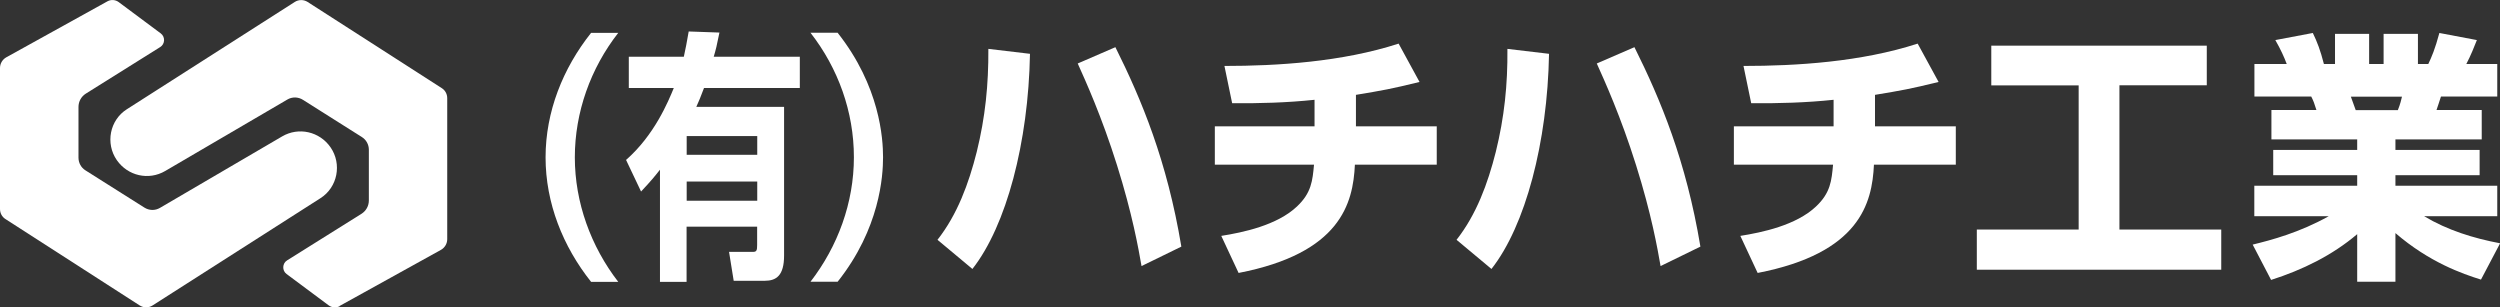 <svg width="236" height="29" viewBox="0 0 236 29" fill="none" xmlns="http://www.w3.org/2000/svg">
<rect x="0" y="0" width="236" height="29" fill="#333333" stroke="none"/>
<g clip-path="url(#clip0_20802_555)">
<path d="M10.151 0.121L0.588 5.414C0.229 5.617 0 6.003 0 6.418V19.732C0 20.117 0.189 20.472 0.509 20.675L13.192 28.837C13.561 29.071 14.03 29.071 14.399 28.837L30.253 18.708C31.868 17.684 32.297 15.483 31.2 13.902C30.163 12.411 28.189 11.965 26.633 12.877L15.107 19.62C14.648 19.894 14.079 19.884 13.621 19.59L8.067 16.082C7.658 15.828 7.409 15.372 7.409 14.885V10.099C7.409 9.582 7.668 9.115 8.097 8.842L15.126 4.441C15.585 4.157 15.615 3.478 15.176 3.153L11.198 0.192C10.889 -0.031 10.48 -0.061 10.151 0.121Z" fill="white"/>
<path d="M32.068 28.878L41.63 23.585C41.989 23.382 42.218 22.997 42.218 22.581V9.268C42.218 8.882 42.029 8.527 41.71 8.325L29.036 0.182C28.667 -0.051 28.199 -0.051 27.83 0.182L11.975 10.312C10.36 11.336 9.931 13.536 11.028 15.118C12.065 16.609 14.04 17.055 15.595 16.142L27.122 9.399C27.58 9.126 28.149 9.136 28.608 9.43L34.161 12.938C34.57 13.192 34.82 13.648 34.82 14.135V18.921C34.82 19.438 34.56 19.904 34.132 20.178L27.102 24.579C26.643 24.863 26.613 25.542 27.052 25.866L31.03 28.827C31.34 29.05 31.748 29.081 32.078 28.898L32.068 28.878Z" fill="white"/>
<path d="M55.799 26.607C53.137 23.261 51.502 19.165 51.502 14.855C51.502 10.546 53.137 6.449 55.799 3.103H58.362C55.749 6.449 54.264 10.596 54.264 14.855C54.264 19.114 55.779 23.261 58.362 26.607H55.799Z" fill="white"/>
<path d="M74.017 10.089V24.123C74.017 26.009 73.289 26.506 72.192 26.506H69.261L68.822 23.778H71.085C71.424 23.778 71.474 23.626 71.474 23.129V21.395H64.813V26.607H62.301V16.021C61.812 16.64 61.473 17.066 60.516 18.08L59.1 15.098C61.782 12.746 63.078 9.593 63.607 8.305H59.359V5.354H64.554C64.724 4.563 64.843 3.985 65.013 2.971L67.915 3.073C67.675 4.289 67.575 4.685 67.376 5.354H75.503V8.305H66.459C66.14 9.177 65.97 9.542 65.731 10.089H73.997H74.017ZM71.484 12.847H64.823V14.612H71.484V12.847ZM64.823 17.137V18.952H71.484V17.137H64.823Z" fill="white"/>
<path d="M79.072 3.093C83.071 8.153 83.36 13.091 83.36 14.845C83.36 16.599 83.071 21.568 79.072 26.597H76.51C79.092 23.251 80.608 19.134 80.608 14.845C80.608 10.556 79.122 6.439 76.51 3.093H79.072Z" fill="white"/>
<path d="M88.495 22.643C90.37 20.26 91.447 17.339 92.204 14.338C93.012 11.063 93.321 7.99 93.301 4.614L97.23 5.08C97.08 13.436 95.006 21.304 91.796 25.39L88.505 22.643H88.495ZM105.297 4.462C107.76 9.4 110.173 15.18 111.519 23.281L107.76 25.117C107.47 23.454 106.902 20.229 105.446 15.595C103.99 10.961 102.475 7.636 101.737 5.993L105.297 4.452V4.462Z" fill="white"/>
<path d="M127.991 11.925H135.629V15.545H127.902C127.732 19.195 126.555 23.9 116.923 25.766L115.288 22.267C117.332 21.943 120.553 21.274 122.437 19.489C123.803 18.201 123.903 17.056 124.043 15.545H114.68V11.925H124.093V9.42C121.51 9.694 118.898 9.765 116.315 9.745L115.587 6.226C120.563 6.226 126.685 5.851 132.03 4.117L134.004 7.737C131.272 8.406 130.564 8.528 128.001 8.954V11.935L127.991 11.925Z" fill="white"/>
<path d="M137.494 22.643C139.368 20.26 140.445 17.339 141.203 14.338C142.011 11.063 142.33 7.99 142.3 4.614L146.229 5.08C146.079 13.436 144.005 21.304 140.794 25.39L137.504 22.643H137.494ZM154.295 4.462C156.758 9.4 159.171 15.18 160.518 23.281L156.758 25.117C156.469 23.454 155.901 20.229 154.445 15.595C152.989 10.961 151.474 7.636 150.736 5.993L154.295 4.452V4.462Z" fill="white"/>
<path d="M176.99 11.925H184.628V15.545H176.9C176.731 19.195 175.554 23.9 165.922 25.766L164.287 22.267C166.331 21.943 169.552 21.274 171.436 19.489C172.802 18.201 172.902 17.056 173.041 15.545H163.678V11.925H173.091V9.42C170.509 9.694 167.896 9.765 165.314 9.745L164.586 6.226C169.562 6.226 175.684 5.851 181.028 4.117L183.003 7.737C180.271 8.406 179.563 8.528 177 8.954V11.935L176.99 11.925Z" fill="white"/>
<path d="M187.978 4.31H208.32V8.051H200.074V21.669H209.686V25.461H186.612V21.669H196.225V8.061H187.978V4.32V4.31Z" fill="white"/>
<path d="M212.657 23.089C214.412 22.663 217.075 21.953 219.827 20.412H212.807V17.532H222.519V16.538H214.592V14.156H222.519V13.162H214.422V10.384H218.67C218.471 9.735 218.381 9.512 218.182 9.116H212.817V6.044H215.868C215.629 5.395 215.28 4.634 214.791 3.783L218.331 3.113C218.75 3.985 219.039 4.726 219.378 6.044H220.425V3.194H223.646V6.044H225.012V3.194H228.253V6.044H229.23C229.549 5.374 229.868 4.634 230.277 3.113L233.817 3.783C233.597 4.35 233.228 5.273 232.819 6.044H235.741V9.116H230.426C230.406 9.238 230.007 10.353 230.007 10.384H234.275V13.162H226.129V14.156H234.076V16.538H226.129V17.532H235.741V20.412H228.841C231.035 21.73 233.497 22.491 236.01 22.967L234.205 26.394C232.45 25.847 229.329 24.762 226.129 22.004V26.597H222.519V22.105C220.156 24.113 217.344 25.482 214.392 26.425L212.657 23.099V23.089ZM221.921 9.126C221.991 9.329 222.31 10.221 222.379 10.394H226.358C226.428 10.191 226.557 9.948 226.747 9.126H221.921Z" fill="white"/>
</g>
<defs>
<clipPath id="clip0_20802_555">
<rect width="236" height="29" fill="white"/>
</clipPath>
</defs>
</svg>
